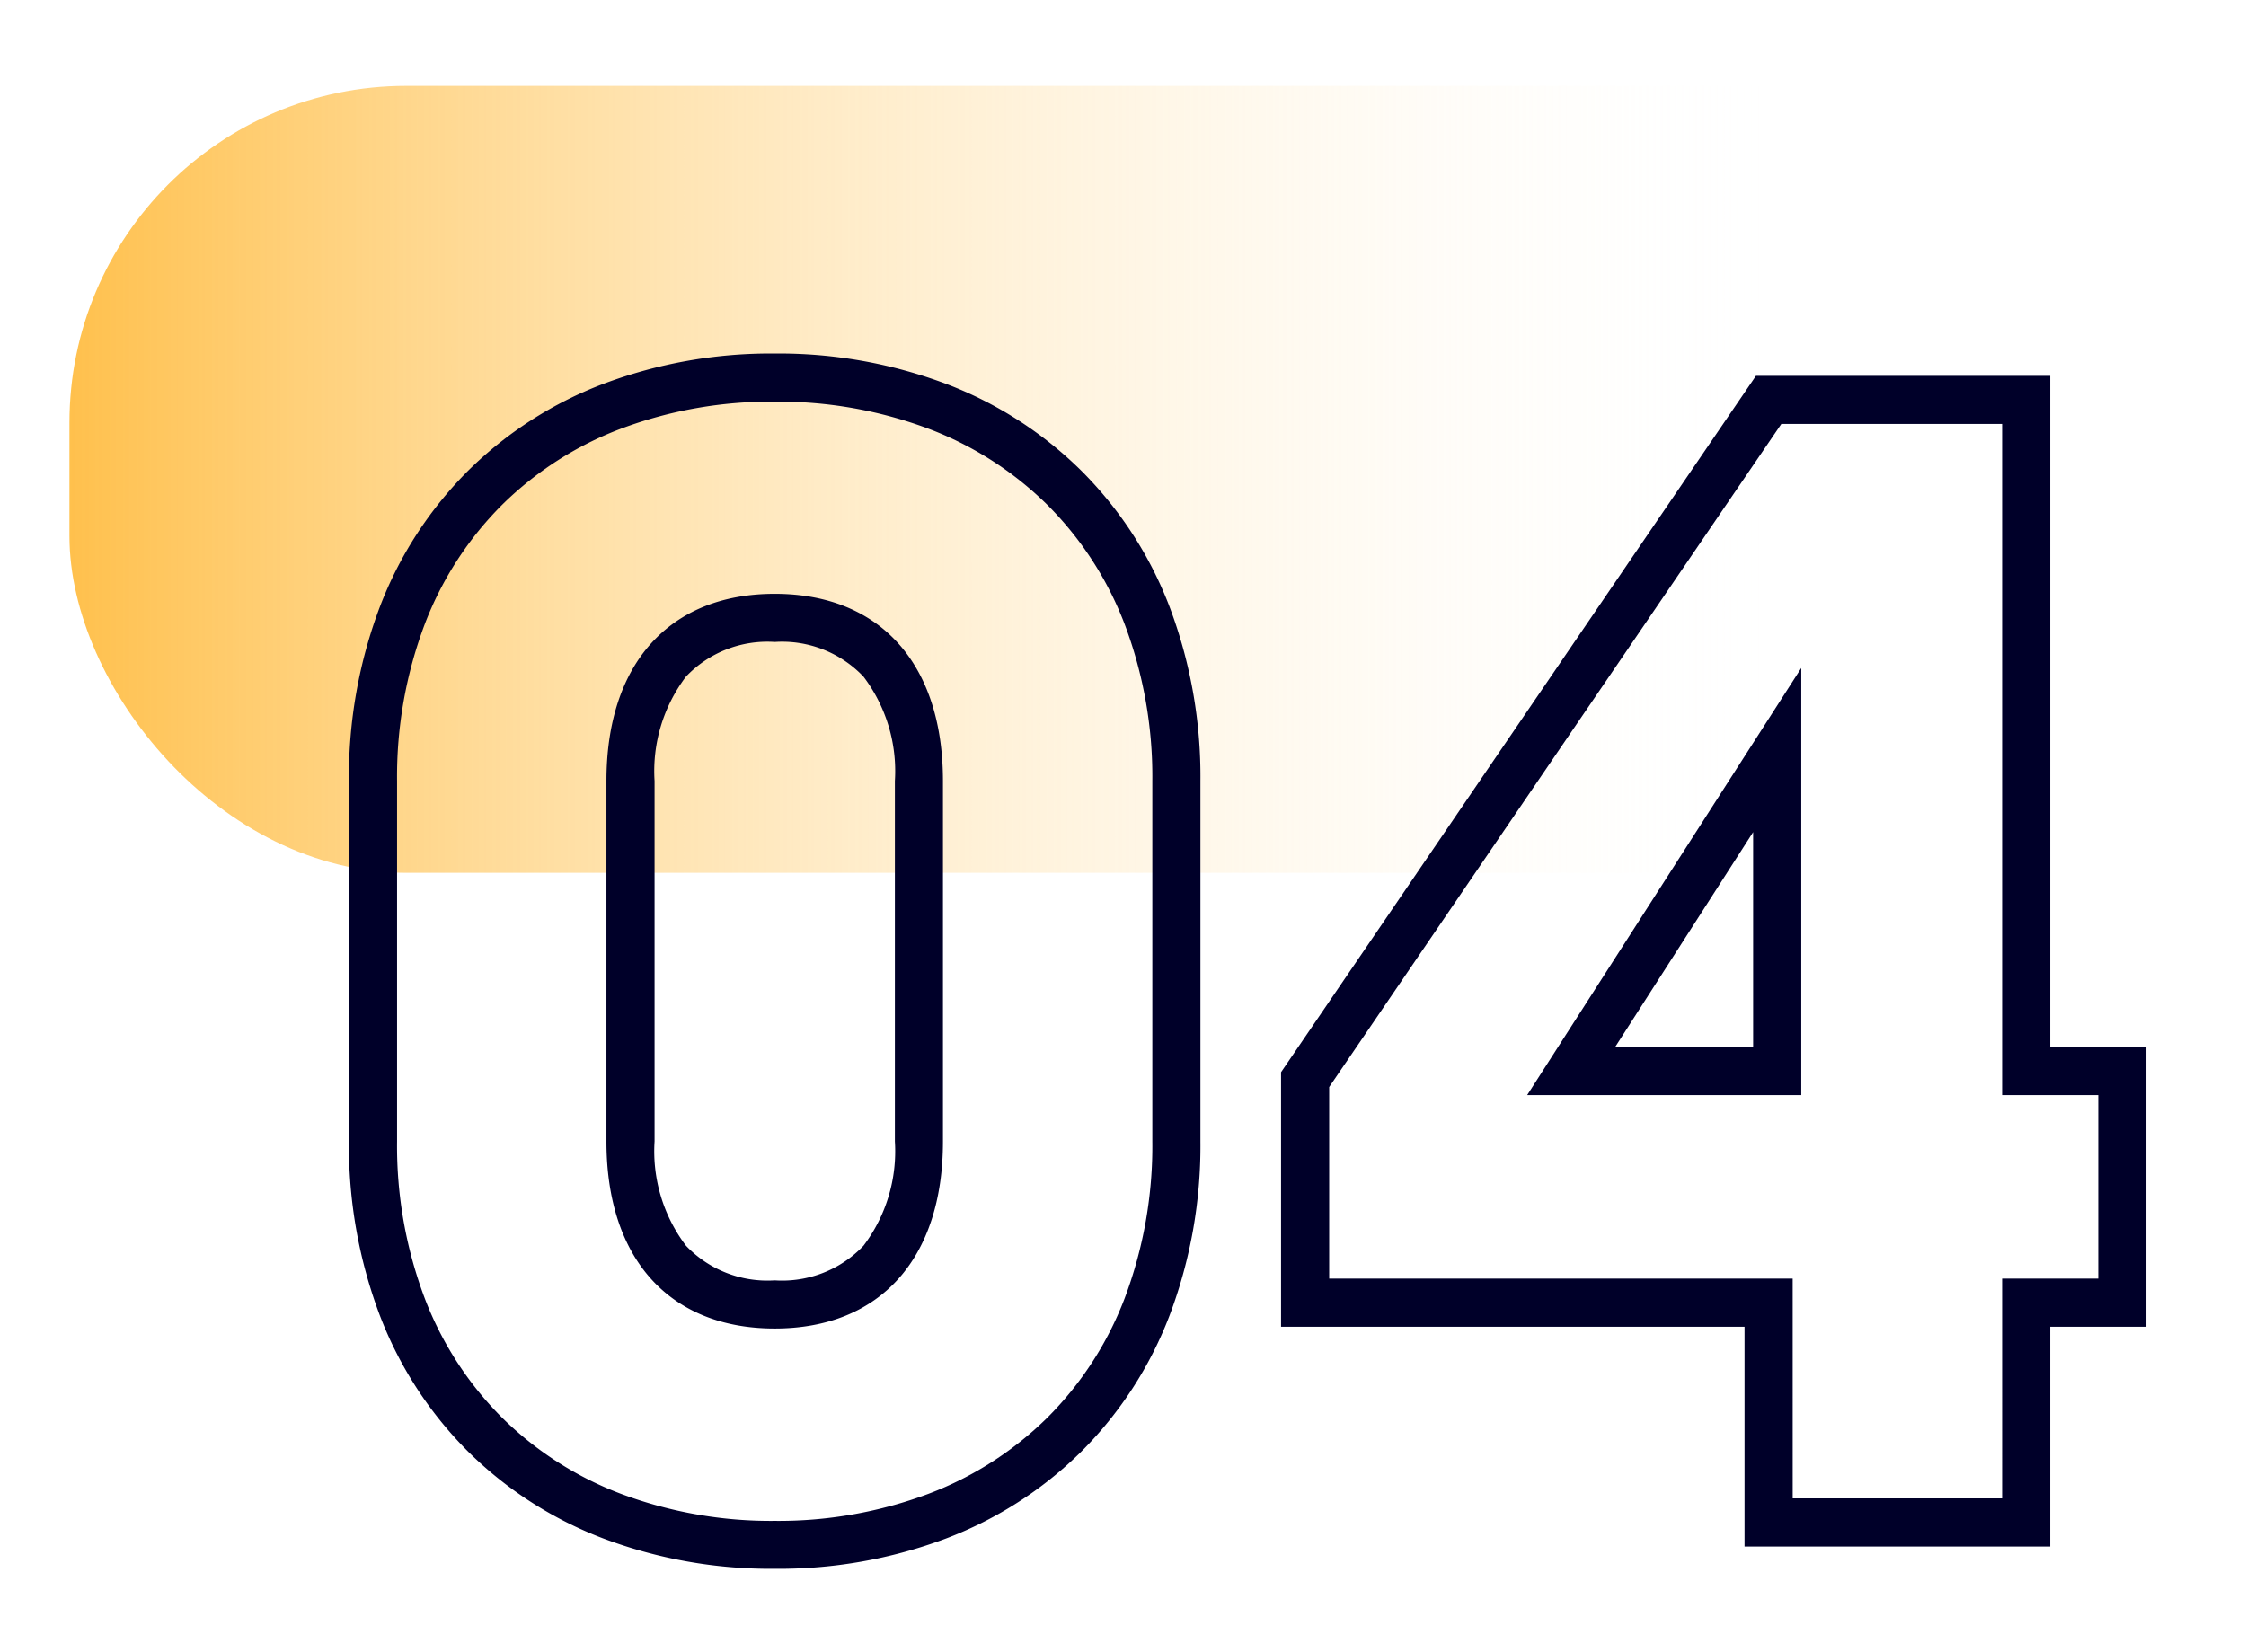 <?xml version="1.0" encoding="UTF-8"?> <svg xmlns="http://www.w3.org/2000/svg" xmlns:xlink="http://www.w3.org/1999/xlink" width="140" height="103" viewBox="0 0 140 103"><defs><linearGradient id="linear-gradient" x1="0.83" y1="0.5" x2="0" y2="0.5" gradientUnits="objectBoundingBox"><stop offset="0" stop-color="#fff" stop-opacity="0"></stop><stop offset="1" stop-color="#ffbf49"></stop></linearGradient><clipPath id="clip-Icon-cabinet-chiffres_cles-_1_3"><rect width="140" height="103"></rect></clipPath></defs><g id="Icon-cabinet-chiffres_cles-_1_3" data-name="Icon-cabinet-chiffres_cles-#1 – 3" clip-path="url(#clip-Icon-cabinet-chiffres_cles-_1_3)"><g id="Groupe_8749" data-name="Groupe 8749" transform="translate(0 9)"><rect id="Rectangle_8529" data-name="Rectangle 8529" width="128.776" height="49.057" rx="21" transform="translate(4.329 -3.646)" fill="url(#linear-gradient)"></rect><path id="_04" data-name="04" d="M-28.837,2.891A29.613,29.613,0,0,1-39.517,1,24.2,24.2,0,0,1-47.95-4.42a24.164,24.164,0,0,1-5.487-8.452,29.912,29.912,0,0,1-1.938-10.883v-22.47a29.912,29.912,0,0,1,1.938-10.883,24.164,24.164,0,0,1,5.487-8.452,24.2,24.2,0,0,1,8.433-5.418,29.613,29.613,0,0,1,10.681-1.892,29.613,29.613,0,0,1,10.681,1.892,24.2,24.2,0,0,1,8.433,5.418,24.164,24.164,0,0,1,5.487,8.452A29.912,29.912,0,0,1-2.3-46.224v22.47A29.912,29.912,0,0,1-4.236-12.871,24.164,24.164,0,0,1-9.723-4.42,24.2,24.2,0,0,1-18.156,1,29.613,29.613,0,0,1-28.837,2.891Zm0-72.76a26.629,26.629,0,0,0-9.6,1.692,21.216,21.216,0,0,0-7.4,4.747,21.183,21.183,0,0,0-4.805,7.411,26.93,26.93,0,0,0-1.734,9.8v22.47a26.93,26.93,0,0,0,1.734,9.8,21.183,21.183,0,0,0,4.805,7.411,21.216,21.216,0,0,0,7.4,4.747,26.629,26.629,0,0,0,9.6,1.692,26.629,26.629,0,0,0,9.6-1.692,21.216,21.216,0,0,0,7.4-4.747,21.183,21.183,0,0,0,4.805-7.411,26.93,26.93,0,0,0,1.734-9.8v-22.47a26.93,26.93,0,0,0-1.734-9.8,21.183,21.183,0,0,0-4.805-7.411,21.216,21.216,0,0,0-7.4-4.747A26.629,26.629,0,0,0-28.837-69.869ZM50.667,1.5H31.616V-12.2H2.726V-28.069l29.6-43.409H50.667v41.837h5.992V-12.2H50.667Zm-16.05-3h13.05V-15.2h5.992V-26.641H47.667V-68.478H33.909L5.726-27.143V-15.2h28.89ZM-28.837-12.089c-6.567,0-10.488-4.361-10.488-11.665v-22.47c0-7.3,3.921-11.665,10.488-11.665s10.488,4.361,10.488,11.665v22.47C-18.349-16.45-22.269-12.089-28.837-12.089Zm0-42.8a7,7,0,0,0-5.533,2.164,9.755,9.755,0,0,0-1.955,6.5v22.47a9.755,9.755,0,0,0,1.955,6.5,7,7,0,0,0,5.533,2.164A7,7,0,0,0-23.3-17.253a9.755,9.755,0,0,0,1.955-6.5v-22.47a9.755,9.755,0,0,0-1.955-6.5A7,7,0,0,0-28.837-54.889ZM35.152-26.641H18.067L35.152-53.265Zm-11.6-3h8.6V-43.035Z" transform="translate(77.126 85.908)" fill="#000029"></path></g></g></svg> 